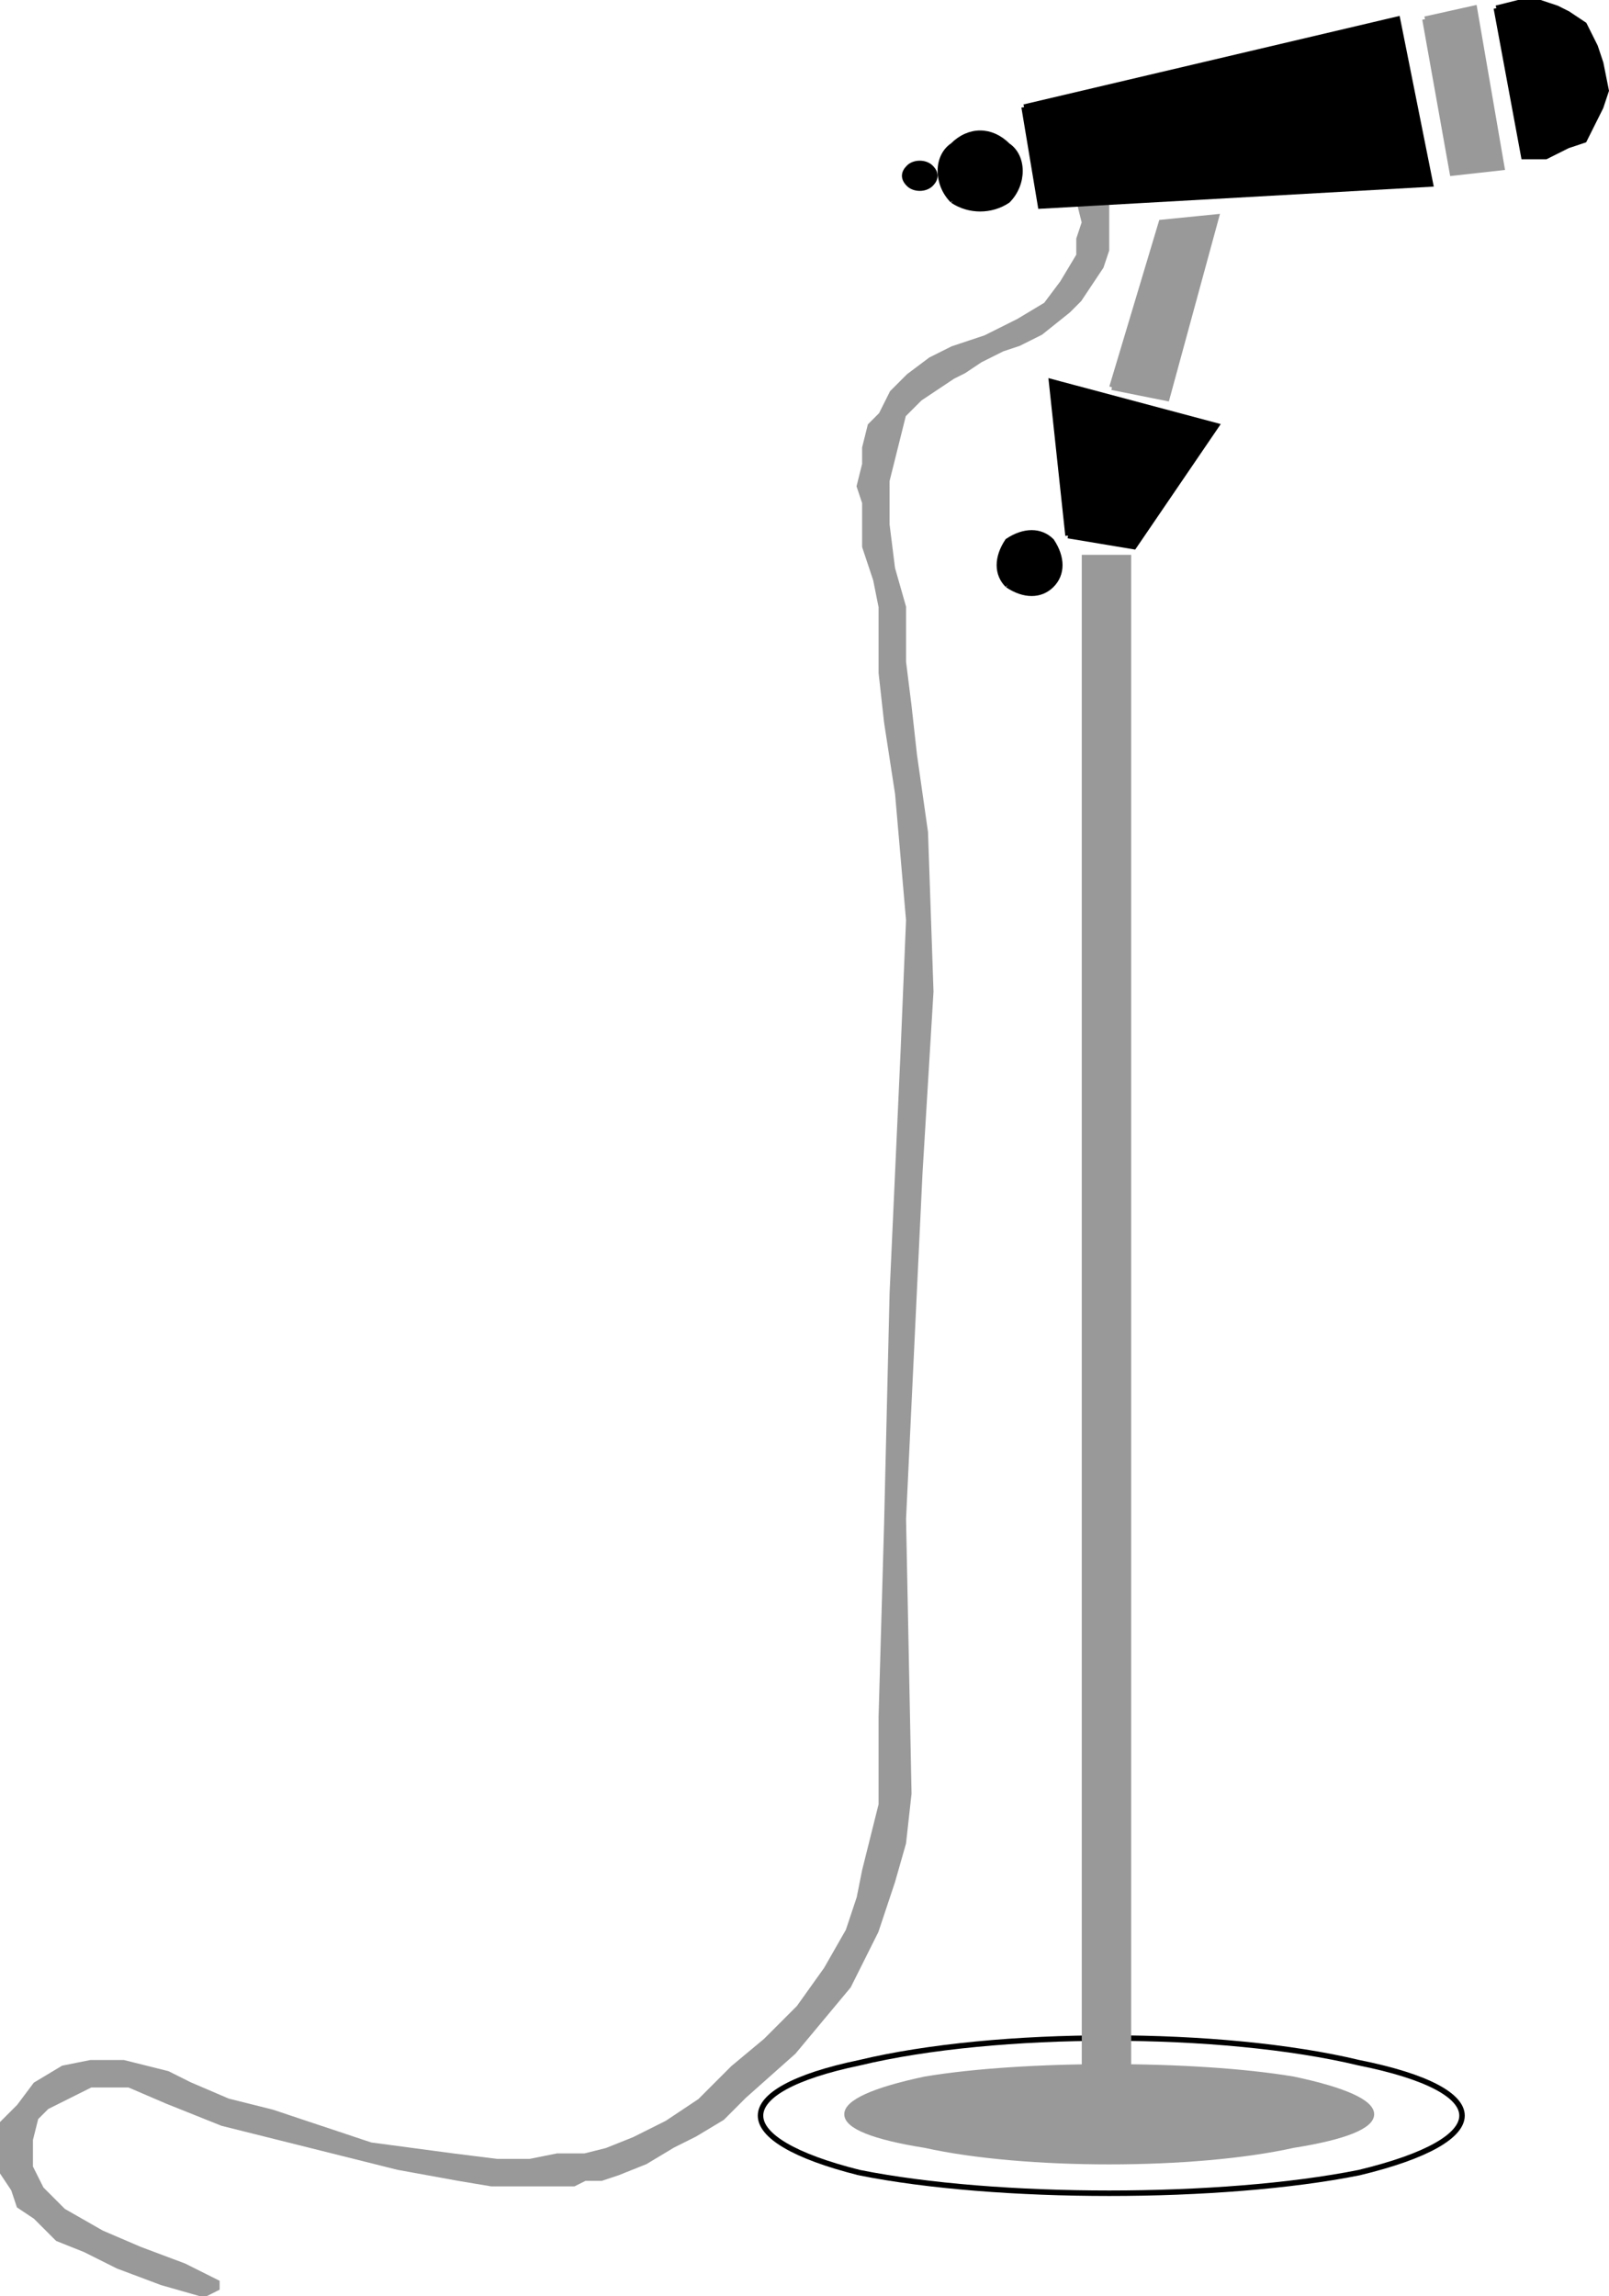 <svg xmlns="http://www.w3.org/2000/svg" width="293.016" height="418" version="1.2"><g fill="none" fill-rule="evenodd" stroke="#000" stroke-miterlimit="2" font-family="'Sans Serif'" font-size="12.5" font-weight="400"><path d="M156.5 395.5c-24-6-24-15 0-20 25-6 66-6 91 0 25 5 25 14 0 20-25 5-66 5-91 0" vector-effect="non-scaling-stroke"/><path fill="#999" stroke="#999" d="M168.5 390.5c-19-3-19-8 0-12 18-3 49-3 67 0 19 4 19 9 0 12-18 4-49 4-67 0" vector-effect="non-scaling-stroke"/><path fill="#000" d="m194.5 97.5 12 2 15-22-30-8 3 28" vector-effect="non-scaling-stroke"/><path fill="#999" stroke="#999" d="m202.5 70.5 10 2 9-33-10 1-9 30" vector-effect="non-scaling-stroke"/><path fill="#000" d="M183.5 106.5c-2-2-2-5 0-8 3-2 6-2 8 0 2 3 2 6 0 8s-5 2-8 0" vector-effect="non-scaling-stroke"/><path fill="#999" stroke="#999" d="m165.5 167.5-1 24-2 44-1 42-1 35v16l-3 12-1 5-2 6-4 7-5 7-6 6-6 5-6 6-6 4-6 3-5 2-4 1h-5l-5 1h-6l-8-1-15-2-18-6-8-2-7-3-4-2-8-2h-6l-5 1-5 3-3 4-3 3v9l2 3 1 3 3 2 4 4 5 2 6 3 8 3 7 2h1l2-1v-1l-2-1-4-2-8-3-7-3-7-4-4-4-2-4v-5l1-4 2-2 4-2 4-2h7l7 3 10 4 16 4 16 4 11 2 6 1h15l2-1h3l3-1 5-2 5-3 4-2 5-3 4-4 9-8 10-12 5-10 3-9 2-7 1-9-1-50 3-63 2-33-1-29-2-14-1-9-1-8v-10l-2-7-1-8v-8l1-4 1-4 1-4 1-1 2-2 3-2 3-2 2-1 3-2 4-2 3-1 4-2 5-4 2-2 2-3 2-3 1-3v-12h-4l-1 3 1 4-1 3v3l-3 5-3 4-5 3-6 3-6 2-4 2-4 3-3 3-2 4-2 2-1 4v3l-1 4 1 3v8l1 3 1 3 1 5v12l1 9 2 13 2 23" vector-effect="non-scaling-stroke"/><path fill="#000" d="m186.5 19.5 3 18 71-4-6-30-68 16" vector-effect="non-scaling-stroke"/><path fill="#999" stroke="#999" d="m259.5 3.5 9-2 5 29-9 1-5-28" vector-effect="non-scaling-stroke"/><path fill="#000" d="m272.5 1.5 5 27h4l4-2 3-1 1-2 1-2 1-2 1-3-1-5-1-3-2-4-3-2-2-1-3-1h-4l-4 1m-99 35c-3-3-3-8 0-10 3-3 7-3 10 0 3 2 3 7 0 10-3 2-7 2-10 0m-8-3c-1-1-1-2 0-3s3-1 4 0 1 2 0 3-3 1-4 0" vector-effect="non-scaling-stroke"/><path fill="#999" stroke="#999" d="M197.5 389.5v-288h8v288h-8" vector-effect="non-scaling-stroke"/></g></svg>
